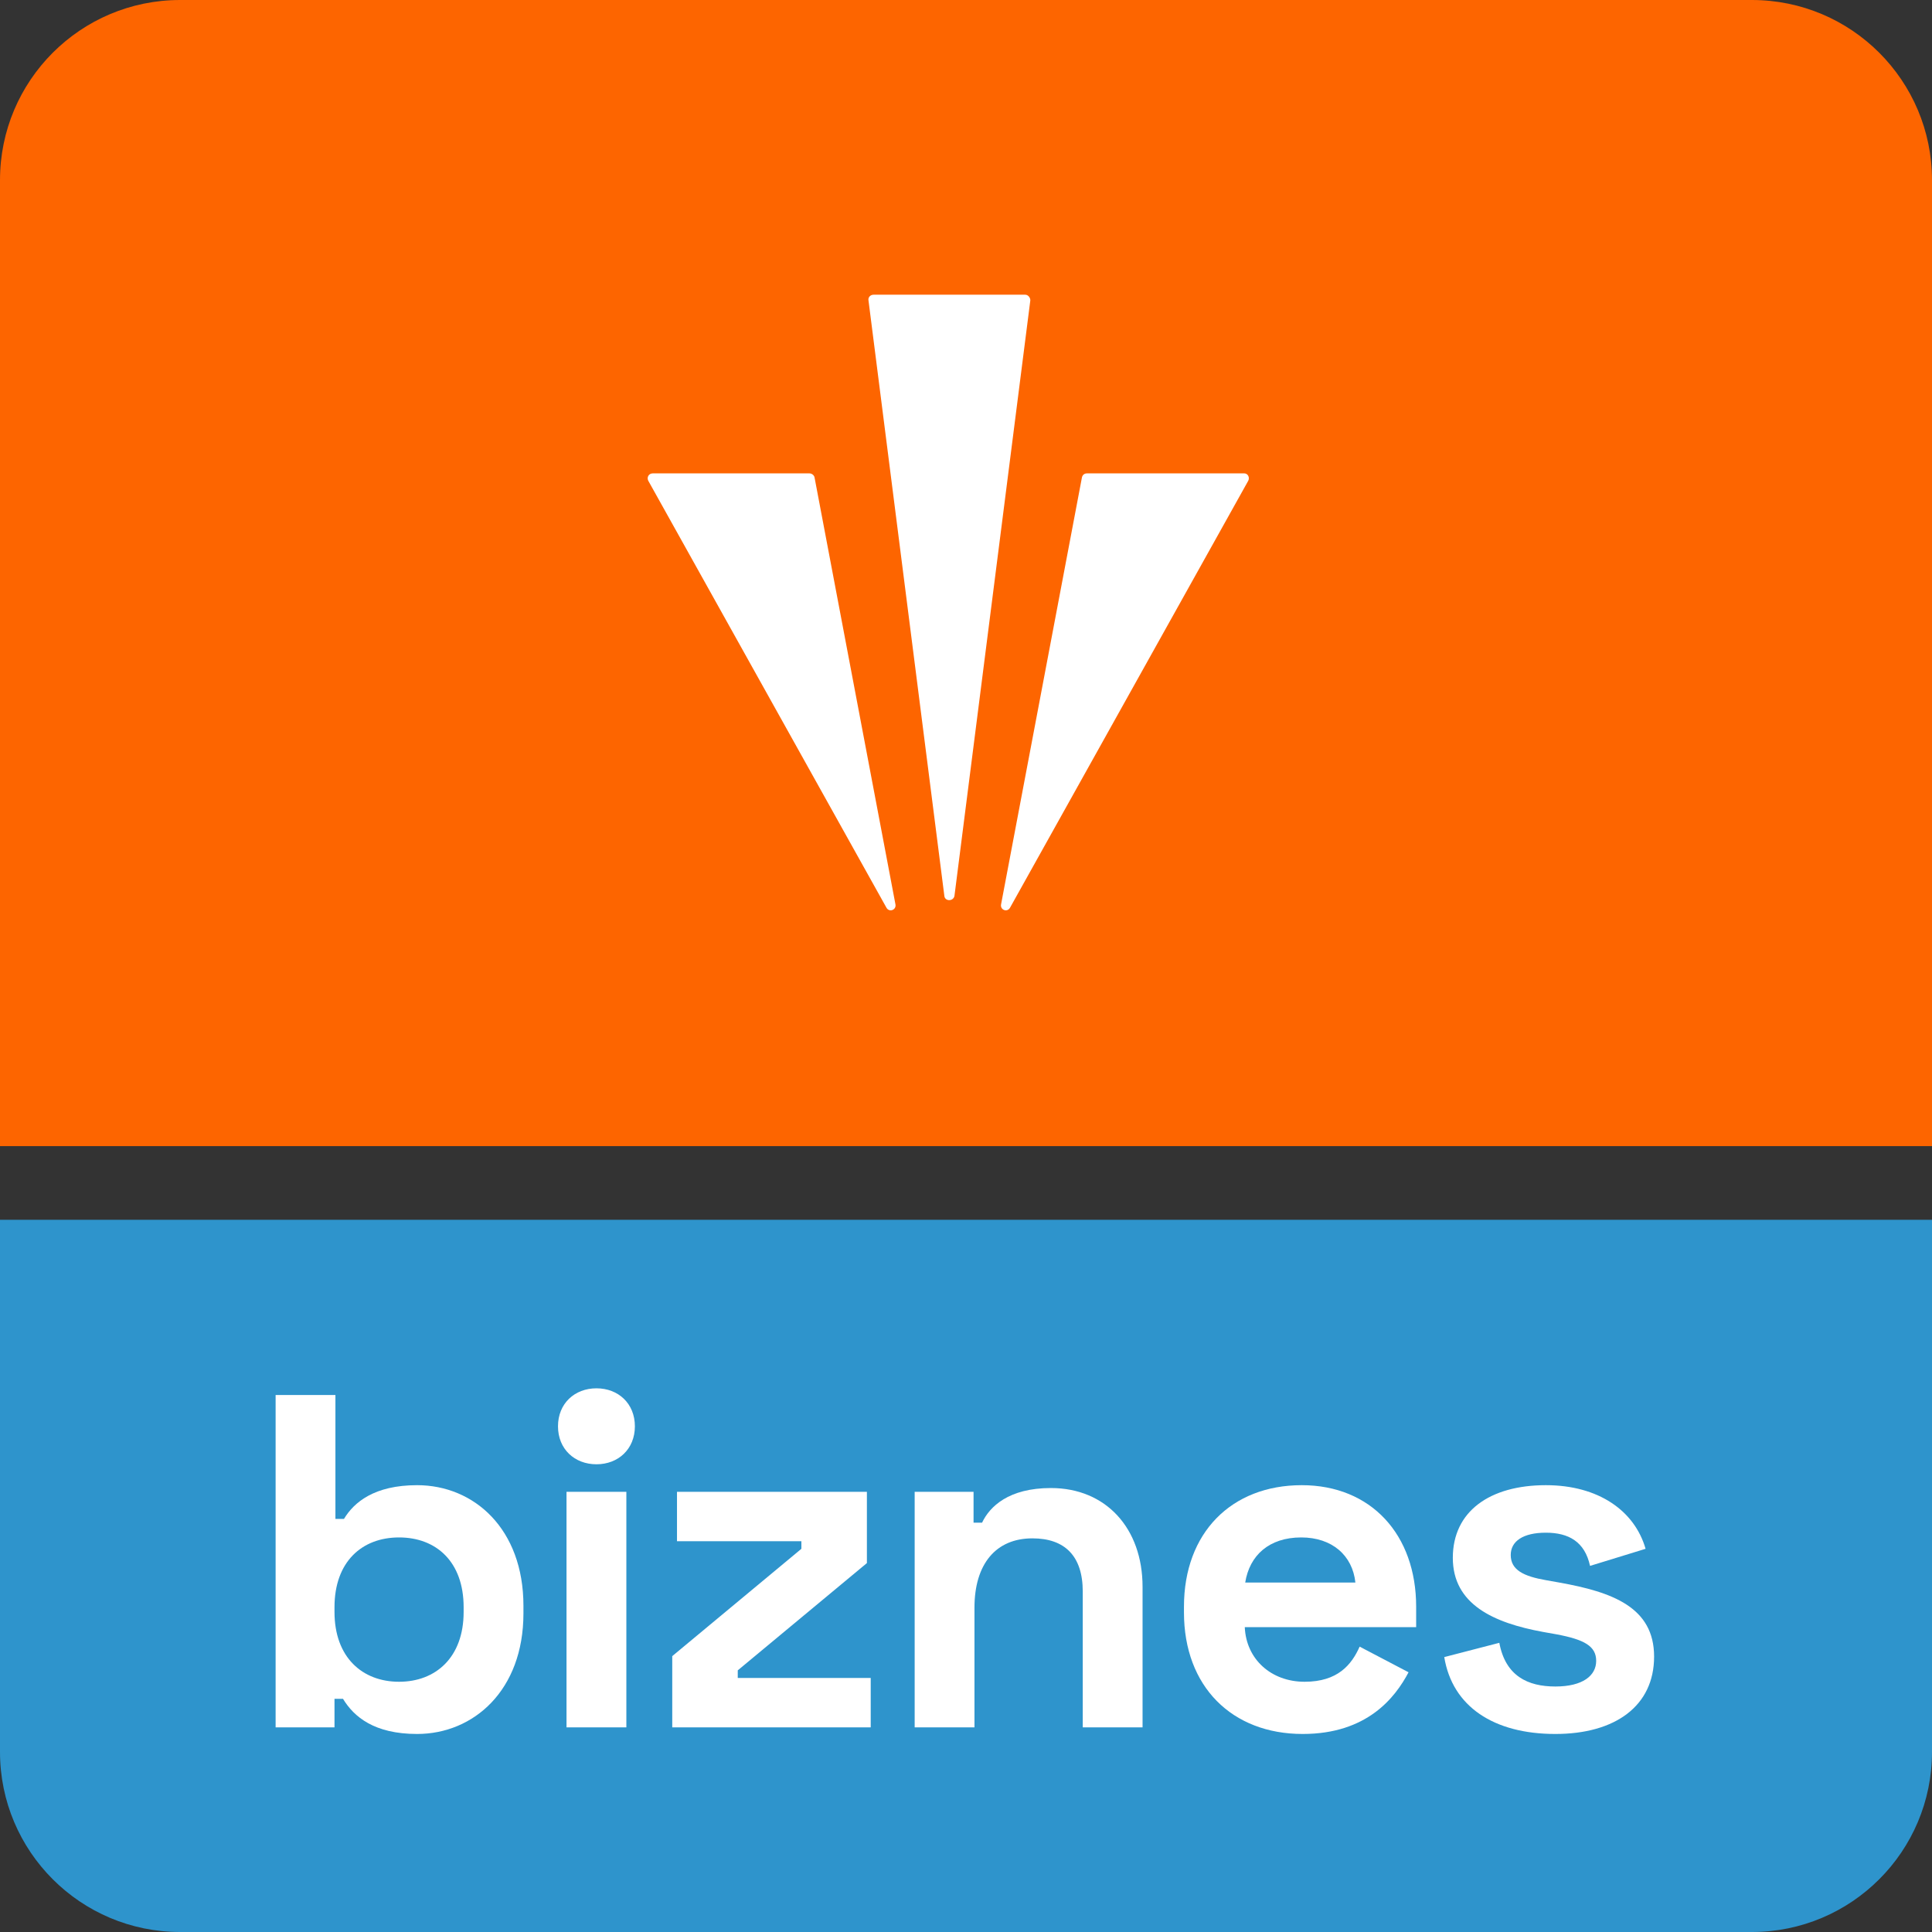 <svg width="44" height="44" viewBox="0 0 44 44" fill="none" xmlns="http://www.w3.org/2000/svg">
<rect x="0" y="0" width="44" height="44" fill="#333333" stroke="none"/>
<path d="M0 27.78H44V39.898C44 42.164 42.164 44 39.898 44H4.102C1.836 44 0 42.164 0 39.898V27.78Z" fill="#2E94CC"/>
<path d="M9.499 39.49C10.786 39.49 11.921 38.496 11.921 36.744V36.571C11.921 34.819 10.797 33.824 9.499 33.824C8.526 33.824 8.061 34.213 7.834 34.592H7.639V31.77H6.277V39.339H7.618V38.69H7.812C8.061 39.101 8.526 39.49 9.499 39.49ZM9.088 38.301C8.256 38.301 7.618 37.749 7.618 36.711V36.603C7.618 35.565 8.245 35.014 9.088 35.014C9.932 35.014 10.559 35.565 10.559 36.603V36.711C10.559 37.749 9.921 38.301 9.088 38.301Z" fill="white"/>
<path d="M13.584 33.348C14.081 33.348 14.459 33.002 14.459 32.483C14.459 31.964 14.081 31.618 13.584 31.618C13.086 31.618 12.708 31.964 12.708 32.483C12.708 33.002 13.086 33.348 13.584 33.348ZM12.902 39.339H14.265V33.975H12.902V39.339Z" fill="white"/>
<path d="M15.31 39.339H19.83V38.214H16.802V38.041L19.743 35.598V33.975H15.418V35.1H18.251V35.273L15.31 37.717V39.339Z" fill="white"/>
<path d="M20.831 39.339H22.193V36.614C22.193 35.619 22.68 35.035 23.513 35.035C24.248 35.035 24.659 35.435 24.659 36.246V39.339H26.021V36.138C26.021 34.808 25.189 33.889 23.934 33.889C22.972 33.889 22.539 34.311 22.366 34.678H22.172V33.975H20.831V39.339Z" fill="white"/>
<path d="M29.668 39.49C31.138 39.49 31.776 38.658 32.079 38.085L30.965 37.501C30.782 37.912 30.468 38.301 29.711 38.301C28.954 38.301 28.381 37.793 28.349 37.057H32.252V36.592C32.252 34.949 31.225 33.824 29.646 33.824C28.046 33.824 26.964 34.906 26.964 36.592V36.722C26.964 38.409 28.056 39.49 29.668 39.49ZM28.359 36.041C28.457 35.425 28.9 35.014 29.635 35.014C30.338 35.014 30.803 35.425 30.868 36.041H28.359Z" fill="white"/>
<path d="M35.422 39.49C36.785 39.49 37.671 38.852 37.671 37.728C37.671 36.603 36.72 36.257 35.509 36.041L35.206 35.987C34.709 35.9 34.406 35.76 34.406 35.414C34.406 35.1 34.687 34.906 35.206 34.906C35.725 34.906 36.093 35.111 36.212 35.662L37.477 35.273C37.228 34.408 36.406 33.824 35.206 33.824C33.93 33.824 33.087 34.419 33.087 35.479C33.087 36.538 34.016 36.96 35.141 37.166L35.444 37.22C36.082 37.339 36.352 37.49 36.352 37.825C36.352 38.16 36.049 38.409 35.422 38.409C34.795 38.409 34.287 38.171 34.146 37.414L32.892 37.739C33.076 38.863 34.016 39.49 35.422 39.49Z" fill="white"/>
<path d="M0 4.102C0 1.836 1.836 0 4.102 0H39.898C42.164 0 44 1.836 44 4.102V26.102H0V4.102Z" fill="#FD6500"/>
<path d="M20.188 20.672L14.763 10.947C14.725 10.87 14.776 10.781 14.865 10.781H18.435C18.486 10.781 18.538 10.819 18.55 10.87L20.393 20.595C20.419 20.723 20.252 20.787 20.188 20.672Z" fill="white"/>
<path d="M21.507 20.404L19.779 6.84C19.767 6.776 19.818 6.712 19.895 6.712H23.349C23.413 6.712 23.465 6.776 23.465 6.84L21.737 20.404C21.712 20.532 21.52 20.532 21.507 20.404Z" fill="white"/>
<path d="M28.429 10.947L23.003 20.672C22.939 20.787 22.773 20.723 22.799 20.595L24.641 10.87C24.654 10.819 24.692 10.781 24.756 10.781H28.339C28.416 10.781 28.467 10.87 28.429 10.947Z" fill="white"/>
</svg>
